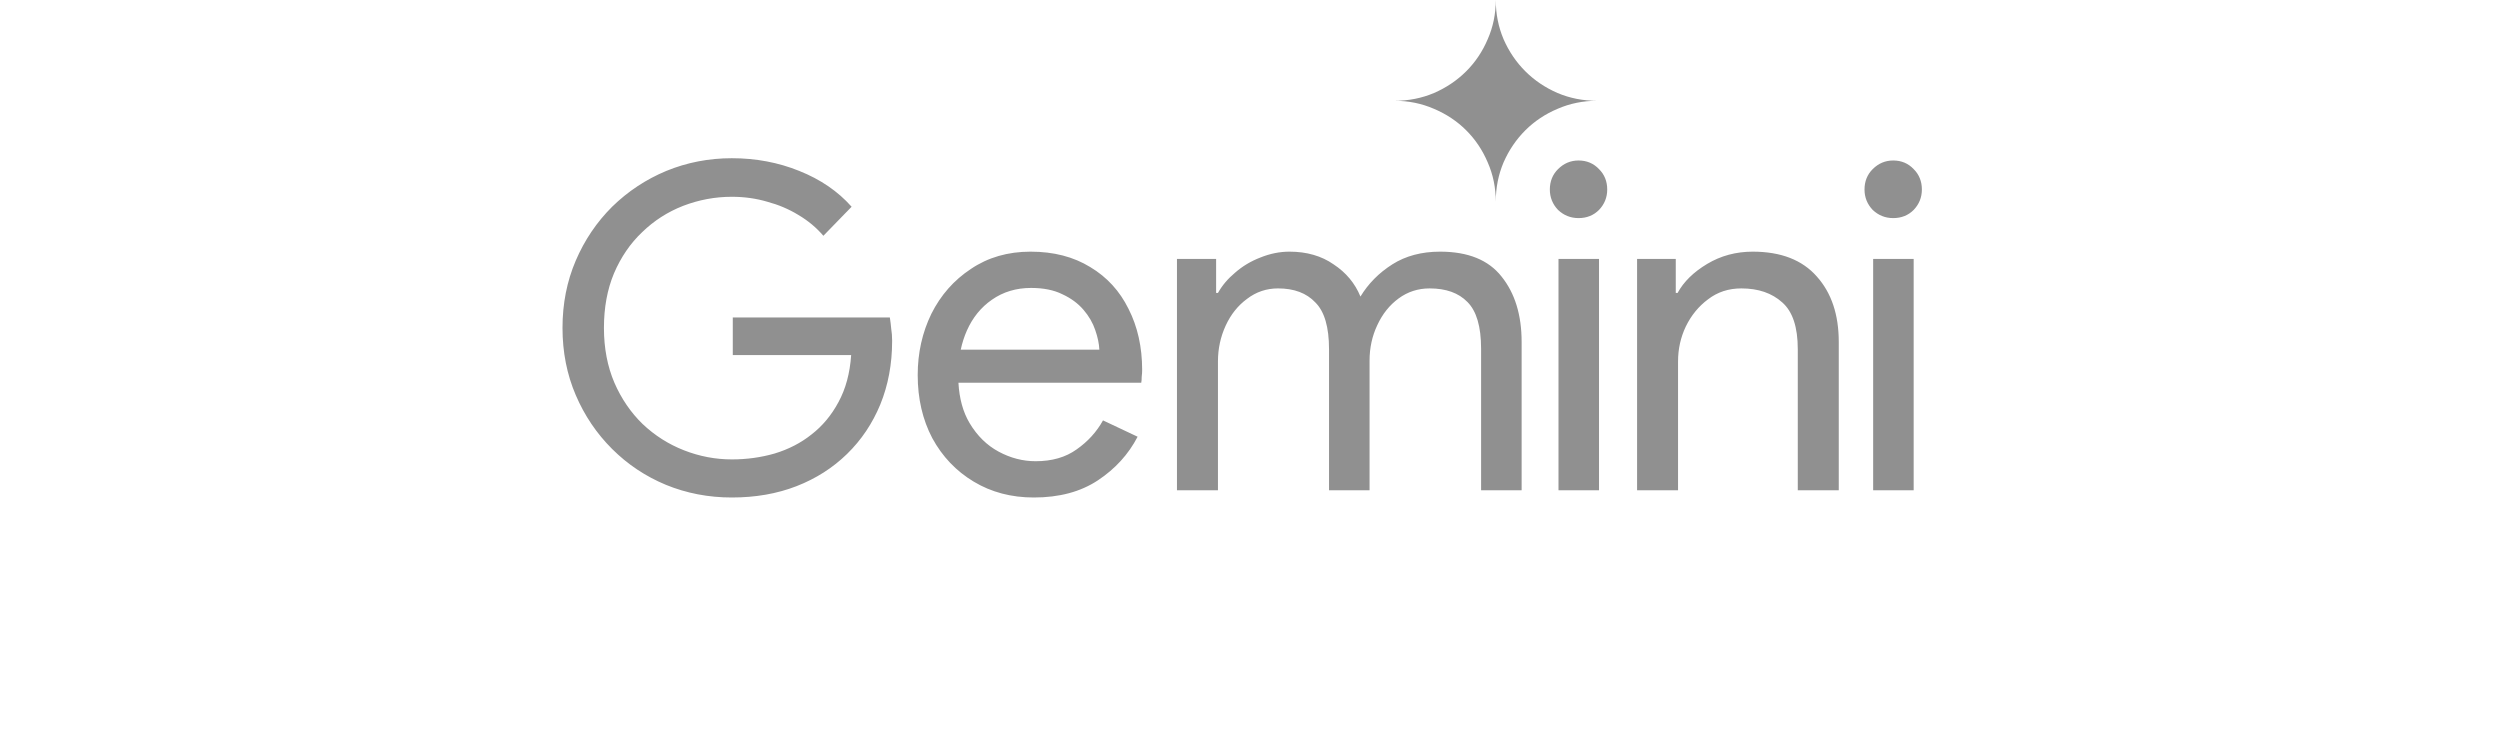 <svg width="160" height="48" viewBox="0 0 160 48" fill="none" xmlns="http://www.w3.org/2000/svg">
<g clip-path="url(#clip0_83_167)">
<path fill-rule="evenodd" clip-rule="evenodd" d="M95.211 10.386C95.557 11.171 95.73 12.01 95.73 12.902C95.73 12.01 95.897 11.171 96.231 10.386C96.576 9.601 97.041 8.919 97.623 8.338C98.206 7.757 98.891 7.3 99.679 6.967C100.467 6.623 101.309 6.451 102.204 6.451C101.309 6.451 100.467 6.284 99.679 5.951C98.891 5.607 98.206 5.145 97.623 4.564C97.041 3.984 96.576 3.301 96.231 2.516C95.897 1.731 95.73 0.892 95.73 0C95.73 0.892 95.557 1.731 95.211 2.516C94.877 3.301 94.418 3.984 93.835 4.564C93.253 5.145 92.567 5.607 91.78 5.951C90.992 6.284 90.15 6.451 89.254 6.451C90.15 6.451 90.992 6.623 91.78 6.967C92.567 7.3 93.253 7.757 93.835 8.338C94.418 8.919 94.877 9.601 95.211 10.386ZM42.614 31.027C43.935 31.569 45.344 31.84 46.839 31.84C48.355 31.84 49.734 31.598 50.977 31.115C52.22 30.631 53.298 29.944 54.211 29.053C55.124 28.163 55.833 27.108 56.338 25.889C56.843 24.651 57.096 23.296 57.096 21.825V21.796C57.096 21.525 57.077 21.273 57.038 21.041C57.018 20.809 56.989 20.567 56.95 20.316H46.898V22.725H54.474C54.396 23.886 54.124 24.892 53.658 25.744C53.211 26.576 52.638 27.263 51.938 27.805C51.259 28.347 50.472 28.753 49.578 29.024C48.704 29.276 47.791 29.402 46.839 29.402C45.79 29.402 44.77 29.208 43.78 28.821C42.789 28.434 41.905 27.873 41.128 27.137C40.371 26.402 39.769 25.521 39.322 24.496C38.875 23.451 38.652 22.28 38.652 20.983C38.652 19.686 38.865 18.525 39.293 17.5C39.739 16.454 40.342 15.574 41.099 14.858C41.857 14.122 42.731 13.561 43.722 13.174C44.732 12.787 45.771 12.594 46.839 12.594C47.636 12.594 48.393 12.7 49.112 12.913C49.831 13.106 50.491 13.387 51.093 13.755C51.715 14.122 52.249 14.568 52.696 15.09L54.503 13.232C53.629 12.245 52.511 11.481 51.152 10.939C49.811 10.397 48.374 10.126 46.839 10.126C45.363 10.126 43.964 10.397 42.644 10.939C41.342 11.481 40.186 12.245 39.176 13.232C38.185 14.219 37.408 15.371 36.845 16.687C36.282 18.003 36 19.435 36 20.983C36 22.531 36.282 23.964 36.845 25.279C37.408 26.596 38.185 27.747 39.176 28.734C40.167 29.721 41.313 30.486 42.614 31.027ZM62.317 30.824C63.443 31.502 64.726 31.84 66.163 31.84C67.795 31.84 69.164 31.473 70.272 30.737C71.379 30.002 72.224 29.073 72.807 27.95L70.592 26.905C70.184 27.641 69.621 28.26 68.902 28.763C68.203 29.266 67.329 29.518 66.279 29.518C65.464 29.518 64.677 29.315 63.919 28.908C63.162 28.502 62.54 27.892 62.055 27.08C61.635 26.377 61.397 25.516 61.34 24.496H73.04C73.059 24.399 73.069 24.273 73.069 24.118C73.088 23.964 73.098 23.818 73.098 23.683C73.098 22.212 72.807 20.906 72.224 19.764C71.66 18.622 70.844 17.732 69.776 17.093C68.708 16.435 67.436 16.106 65.959 16.106C64.502 16.106 63.23 16.474 62.142 17.209C61.054 17.925 60.209 18.883 59.607 20.083C59.024 21.283 58.733 22.59 58.733 24.002C58.733 25.512 59.044 26.857 59.665 28.038C60.306 29.218 61.19 30.147 62.317 30.824ZM61.488 22.377C61.58 21.946 61.711 21.539 61.88 21.157C62.249 20.325 62.783 19.667 63.482 19.183C64.201 18.68 65.037 18.428 65.988 18.428C66.785 18.428 67.455 18.564 67.999 18.835C68.543 19.087 68.989 19.416 69.339 19.822C69.689 20.228 69.941 20.664 70.097 21.128C70.252 21.573 70.34 21.989 70.359 22.377H61.488ZM75.326 16.571V31.376H77.949V23.131C77.949 22.319 78.114 21.554 78.444 20.838C78.774 20.122 79.231 19.551 79.814 19.125C80.396 18.68 81.057 18.458 81.795 18.458C82.825 18.458 83.621 18.758 84.184 19.358C84.767 19.938 85.058 20.935 85.058 22.348V31.376H87.652V23.073C87.652 22.261 87.817 21.506 88.147 20.809C88.477 20.093 88.934 19.522 89.517 19.096C90.099 18.67 90.76 18.458 91.498 18.458C92.547 18.458 93.353 18.748 93.916 19.328C94.499 19.909 94.79 20.906 94.79 22.319V31.376H97.384V21.883C97.384 20.161 96.956 18.767 96.102 17.703C95.266 16.638 93.955 16.106 92.168 16.106C90.983 16.106 89.963 16.377 89.109 16.919C88.254 17.461 87.574 18.148 87.069 18.98C86.719 18.129 86.146 17.442 85.35 16.919C84.573 16.377 83.631 16.106 82.523 16.106C81.902 16.106 81.28 16.232 80.659 16.483C80.056 16.716 79.522 17.035 79.056 17.442C78.59 17.829 78.221 18.264 77.949 18.748H77.832V16.571H75.326ZM99.744 16.571V31.376H102.337V16.571H99.744ZM99.715 13.435C100.084 13.784 100.521 13.958 101.026 13.958C101.55 13.958 101.988 13.784 102.337 13.435C102.687 13.068 102.862 12.632 102.862 12.129C102.862 11.607 102.687 11.171 102.337 10.823C101.988 10.455 101.55 10.271 101.026 10.271C100.521 10.271 100.084 10.455 99.715 10.823C99.365 11.171 99.19 11.607 99.19 12.129C99.19 12.632 99.365 13.068 99.715 13.435ZM104.773 16.571V31.376H107.395V23.131C107.395 22.338 107.56 21.593 107.891 20.896C108.24 20.18 108.716 19.599 109.318 19.154C109.92 18.69 110.63 18.458 111.445 18.458C112.533 18.458 113.407 18.758 114.068 19.358C114.728 19.938 115.058 20.935 115.058 22.348V31.376H117.681V21.883C117.681 20.141 117.215 18.748 116.282 17.703C115.35 16.638 113.98 16.106 112.174 16.106C111.106 16.106 110.134 16.367 109.26 16.89C108.386 17.413 107.755 18.032 107.366 18.748H107.249V16.571H104.773ZM119.882 16.571V31.376H122.475V16.571H119.882ZM119.853 13.435C120.222 13.784 120.659 13.958 121.164 13.958C121.689 13.958 122.126 13.784 122.475 13.435C122.825 13.068 123 12.632 123 12.129C123 11.607 122.825 11.171 122.475 10.823C122.126 10.455 121.689 10.271 121.164 10.271C120.659 10.271 120.222 10.455 119.853 10.823C119.504 11.171 119.329 11.607 119.329 12.129C119.329 12.632 119.504 13.068 119.853 13.435Z" fill="#0A0A0A" fill-opacity="0.45"/>
</g>
<defs>
<clipPath id="clip0_83_167">
<rect width="87" height="32" fill="white" transform="translate(36)"/>
</clipPath>
</defs>
</svg>
